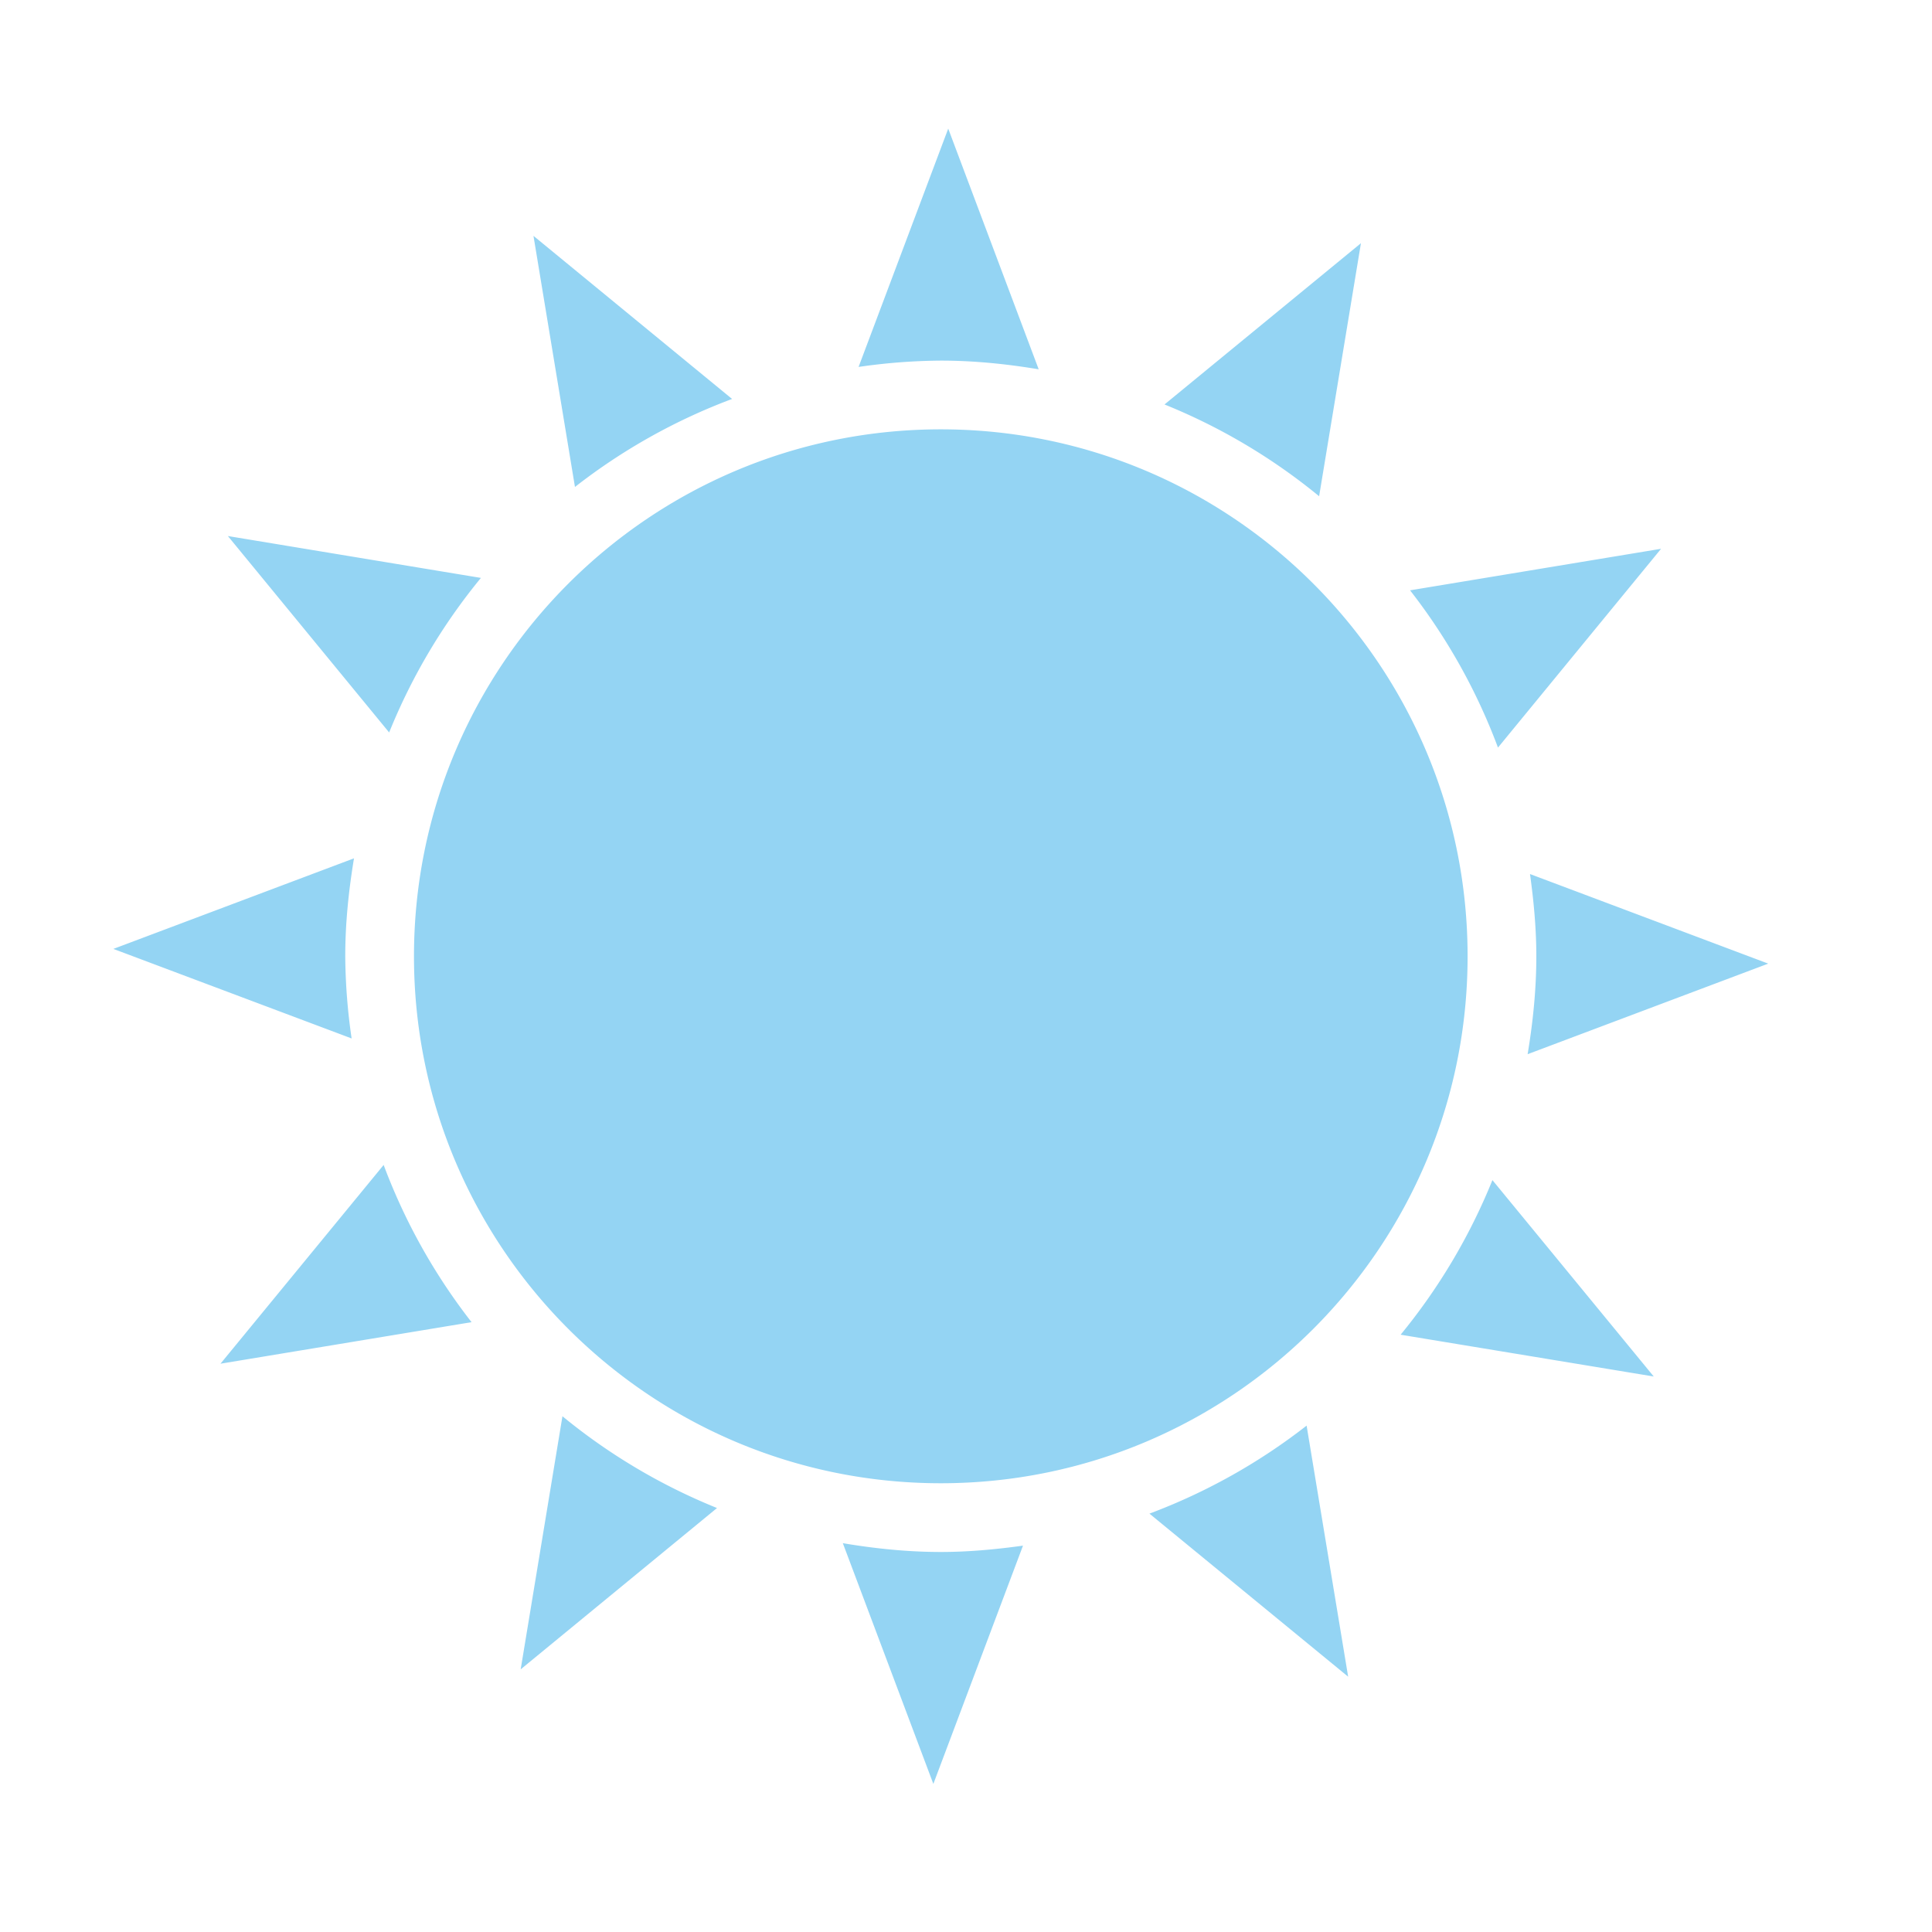 <svg viewBox="0 0 40 40" style="background-color:#ffffff00" xmlns="http://www.w3.org/2000/svg" width="40" height="40"><g fill="#94d4f3"><path d="M9.957 11.965l-5.239-.867 3.339 4.067a12.278 12.278 0 0 1 1.9-3.2zM21.505 7.646l-1.873-4.983-1.856 4.934a12.296 12.296 0 0 1 1.702-.131c.692 0 1.366.07 2.027.18zM15.157 8.26l-4.112-3.377.859 5.199a12.263 12.263 0 0 1 3.253-1.822zM28.177 5.035L24.11 8.374a12.31 12.31 0 0 1 3.201 1.9l.866-5.24zM34.391 11.362l-5.197.86a12.277 12.277 0 0 1 1.82 3.256l3.377-4.116zM36.61 19.951l-4.933-1.855c.077.558.131 1.124.131 1.703 0 .692-.071 1.367-.18 2.027l4.981-1.875zM10.78 34.562l4.065-3.34a12.297 12.297 0 0 1-3.2-1.9l-.865 5.24zM29 27.634l5.239.865-3.34-4.066a12.316 12.316 0 0 1-1.9 3.2zM23.798 31.338l4.114 3.376-.86-5.198a12.302 12.302 0 0 1-3.254 1.822zM17.45 31.95l1.874 4.984 1.856-4.933c-.558.077-1.123.131-1.702.131-.692 0-1.366-.071-2.027-.182zM4.565 28.234l5.198-.86a12.284 12.284 0 0 1-1.82-3.255l-3.378 4.115zM7.148 19.799c0-.692.072-1.367.181-2.028l-4.982 1.875L7.28 21.5a12.299 12.299 0 0 1-.132-1.703zM19.478 8.889c-6.023 0-10.907 4.884-10.907 10.91 0 6.024 4.884 10.91 10.907 10.91 6.024 0 10.907-4.886 10.907-10.91 0-6.026-4.883-10.91-10.907-10.91z"/></g></svg>